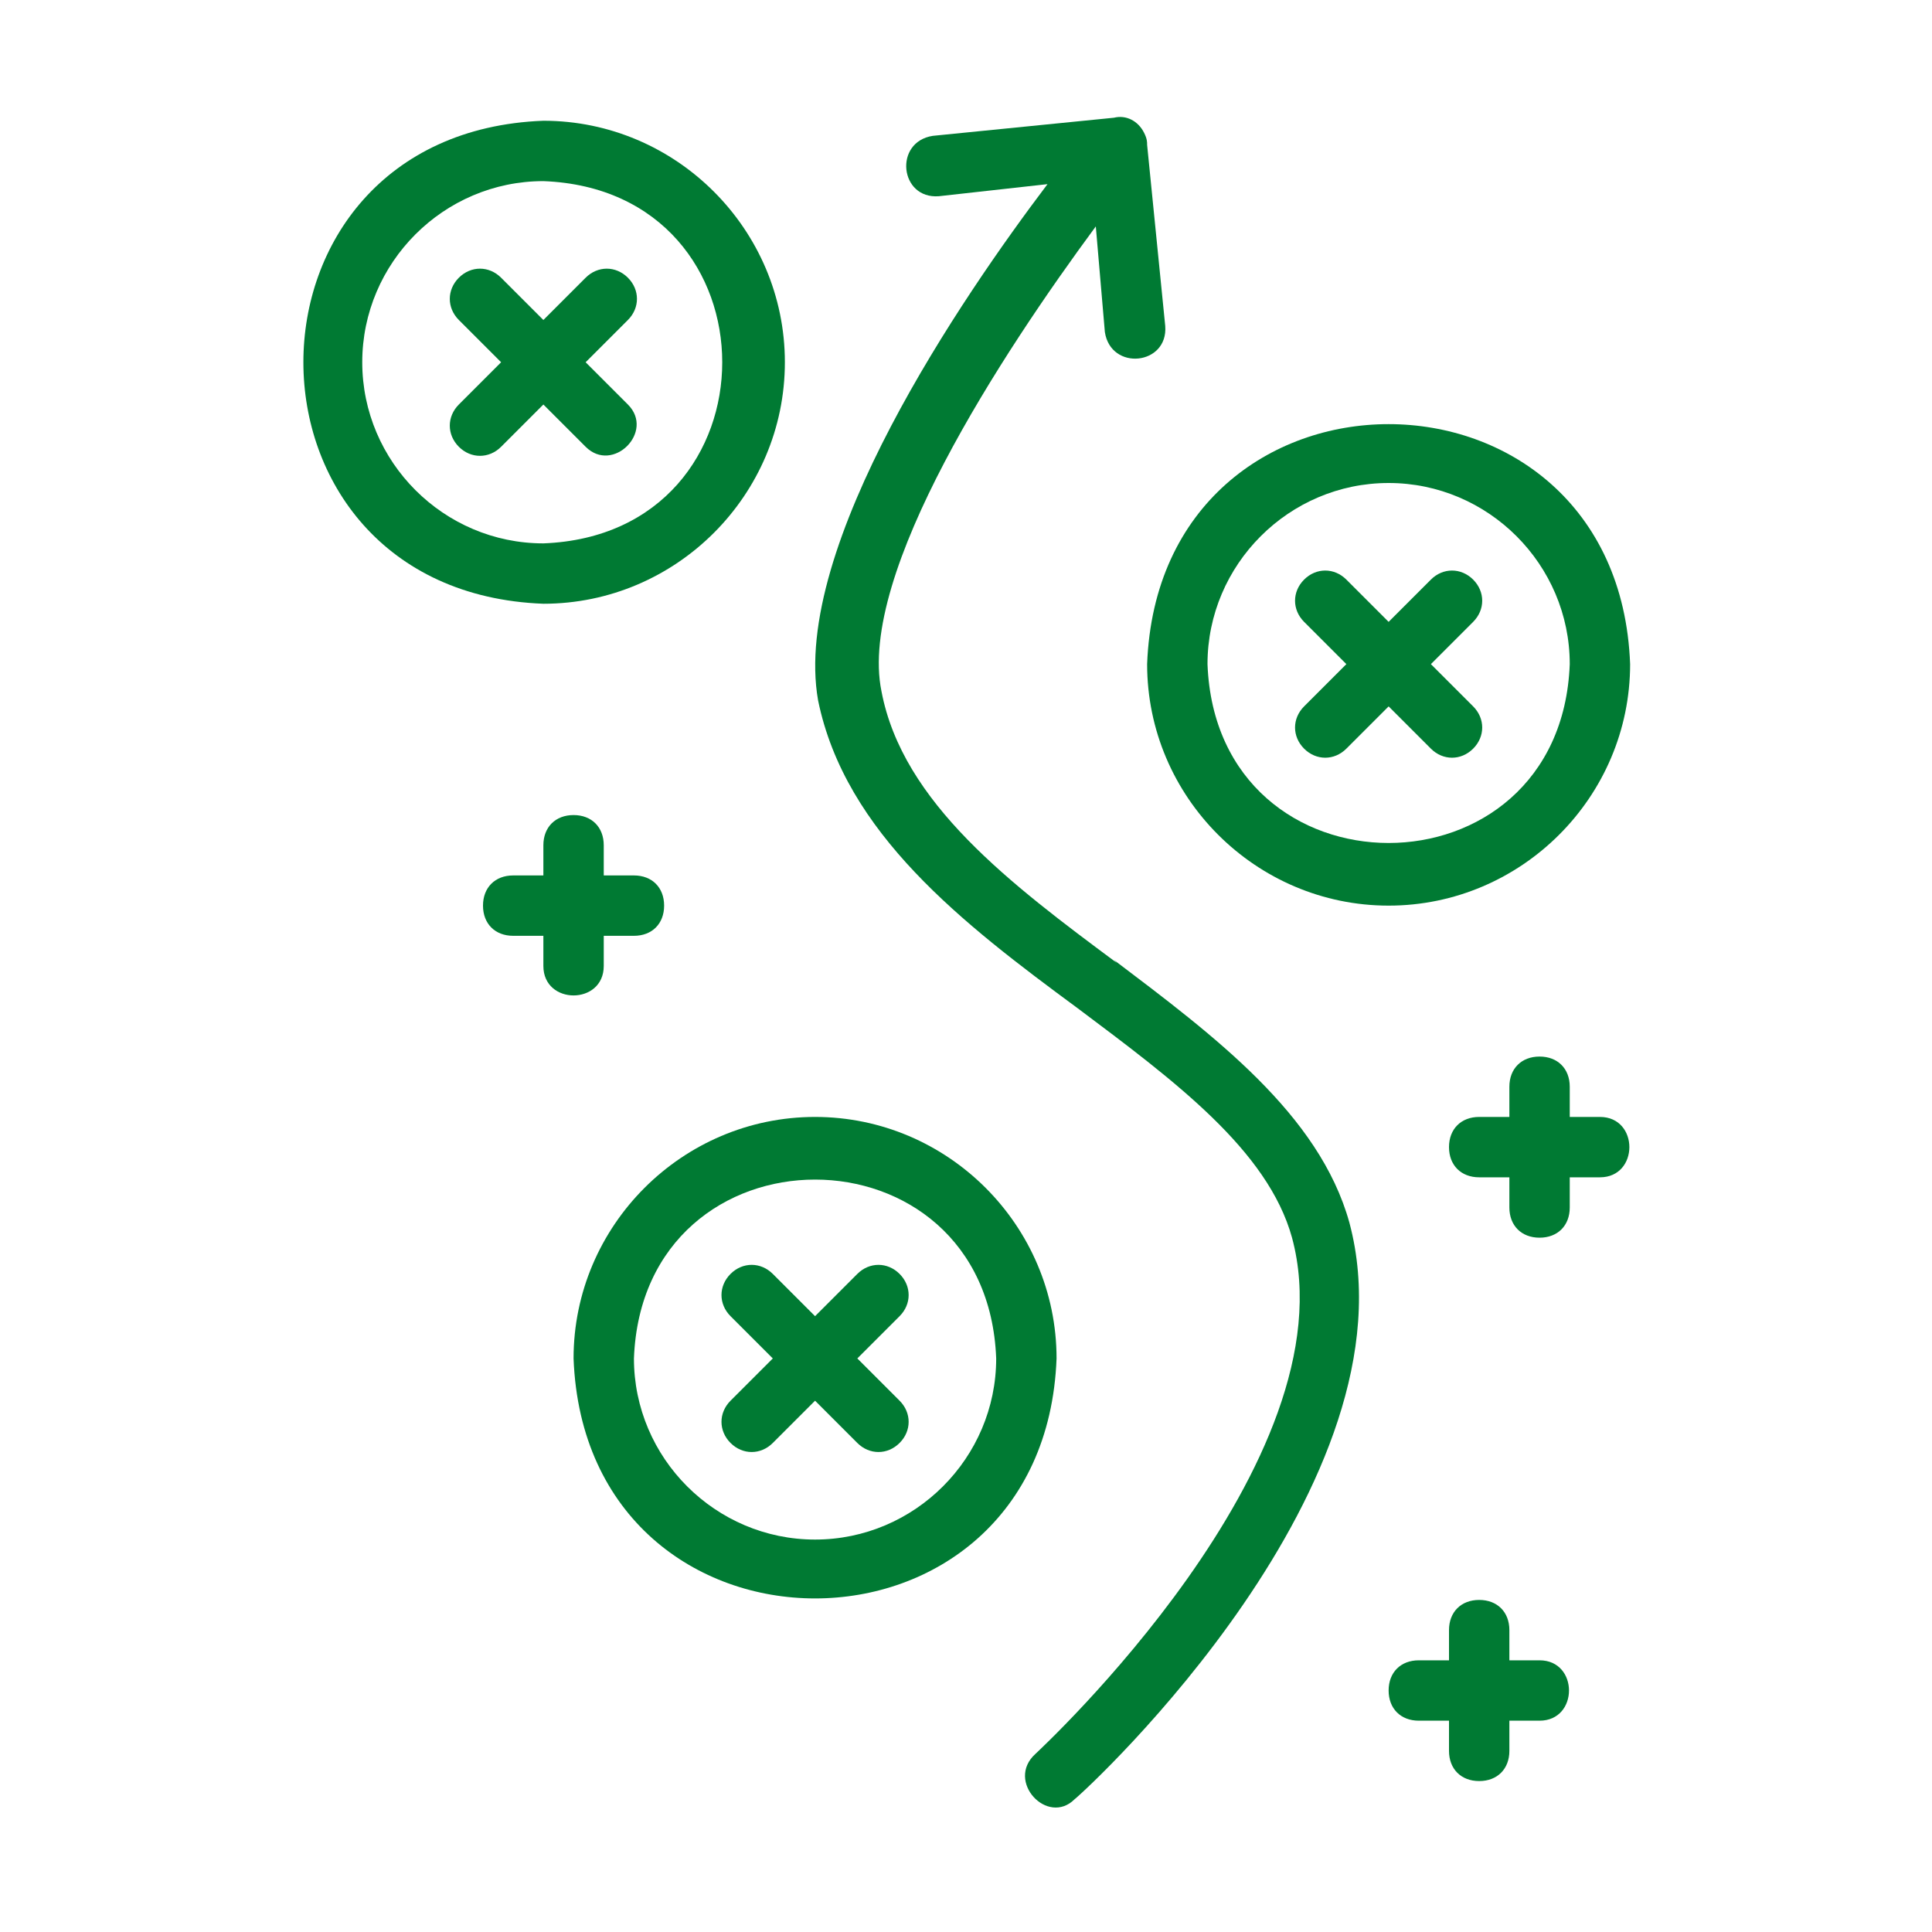 <?xml version="1.0" encoding="UTF-8"?>
<svg id="Adapt" xmlns="http://www.w3.org/2000/svg" version="1.1" viewBox="0 0 64 64">
  <defs>
    <style>
      .cls-1 {
        fill: #007a33;
        stroke-width: 0px;
      }
    </style>
  </defs>
  <path class="cls-1" d="M27,37c-4.4,0-8,3.6-8,8,.4,10.6,15.6,10.6,16,0,0-4.4-3.6-8-8-8ZM27,51c-3.3,0-6-2.7-6-6,.3-7.9,11.7-7.9,12,0,0,3.3-2.7,6-6,6Z"/>
  <path class="cls-1" d="M29.8,42.2c-.4-.4-1-.4-1.4,0l-1.4,1.4-1.4-1.4c-.4-.4-1-.4-1.4,0s-.4,1,0,1.4l1.4,1.4-1.4,1.4c-.4.4-.4,1,0,1.4s1,.4,1.4,0l1.4-1.4,1.4,1.4c.4.4,1,.4,1.4,0s.4-1,0-1.4l-1.4-1.4,1.4-1.4c.4-.4.4-1,0-1.4Z"/>
  <path class="cls-1" d="M26,12c0-4.4-3.6-8-8-8-10.6.4-10.6,15.6,0,16,4.4,0,8-3.6,8-8ZM12,12c0-3.3,2.7-6,6-6,7.9.3,7.9,11.7,0,12-3.3,0-6-2.7-6-6Z"/>
  <path class="cls-1" d="M19.4,14.8c.9.9,2.3-.5,1.4-1.4l-1.4-1.4,1.4-1.4c.4-.4.4-1,0-1.4s-1-.4-1.4,0l-1.4,1.4-1.4-1.4c-.4-.4-1-.4-1.4,0s-.4,1,0,1.4l1.4,1.4-1.4,1.4c-.4.4-.4,1,0,1.4s1,.4,1.4,0l1.4-1.4,1.4,1.4Z"/>
  <path class="cls-1" d="M46,30c4.4,0,8-3.6,8-8-.4-10.6-15.6-10.6-16,0,0,4.4,3.6,8,8,8ZM46,16c3.3,0,6,2.7,6,6-.3,7.9-11.7,7.9-12,0,0-3.3,2.7-6,6-6Z"/>
  <path class="cls-1" d="M43.2,24.8c.4.4,1,.4,1.4,0l1.4-1.4,1.4,1.4c.4.4,1,.4,1.4,0s.4-1,0-1.4l-1.4-1.4,1.4-1.4c.4-.4.4-1,0-1.4s-1-.4-1.4,0l-1.4,1.4-1.4-1.4c-.4-.4-1-.4-1.4,0s-.4,1,0,1.4l1.4,1.4-1.4,1.4c-.4.4-.4,1,0,1.4Z"/>
  <path class="cls-1" d="M37,31.9c-3.5-2.6-7.1-5.3-7.8-9-.8-3.9,4-11.2,7.1-15.4l.3,3.5c.2,1.3,2.1,1.1,2-.2l-.6-6c0-.1,0-.2-.1-.4-.2-.4-.6-.6-1-.5l-6,.6c-1.3.2-1.1,2.1.2,2l3.6-.4c-2.8,3.7-8.5,12-7.6,17.1.9,4.4,4.8,7.4,8.6,10.2,3.2,2.4,6.3,4.7,7.1,7.6,2,7.4-8.4,17-8.5,17.1-1,.9.4,2.4,1.3,1.5.5-.4,11.4-10.5,9.1-19.1-1-3.6-4.5-6.2-7.8-8.7h0Z"/>
  <path class="cls-1" d="M20,32v-1h1c.6,0,1-.4,1-1s-.4-1-1-1h-1v-1c0-.6-.4-1-1-1s-1,.4-1,1v1h-1c-.6,0-1,.4-1,1s.4,1,1,1h1v1c0,1.3,2,1.3,2,0Z"/>
  <path class="cls-1" d="M51,55h-1v-1c0-.6-.4-1-1-1s-1,.4-1,1v1h-1c-.6,0-1,.4-1,1s.4,1,1,1h1v1c0,.6.4,1,1,1s1-.4,1-1v-1h1c1.3,0,1.3-2,0-2Z"/>
  <path class="cls-1" d="M53,37h-1v-1c0-.6-.4-1-1-1s-1,.4-1,1v1h-1c-.6,0-1,.4-1,1s.4,1,1,1h1v1c0,.6.4,1,1,1s1-.4,1-1v-1h1c1.3,0,1.3-2,0-2Z"/>
</svg>